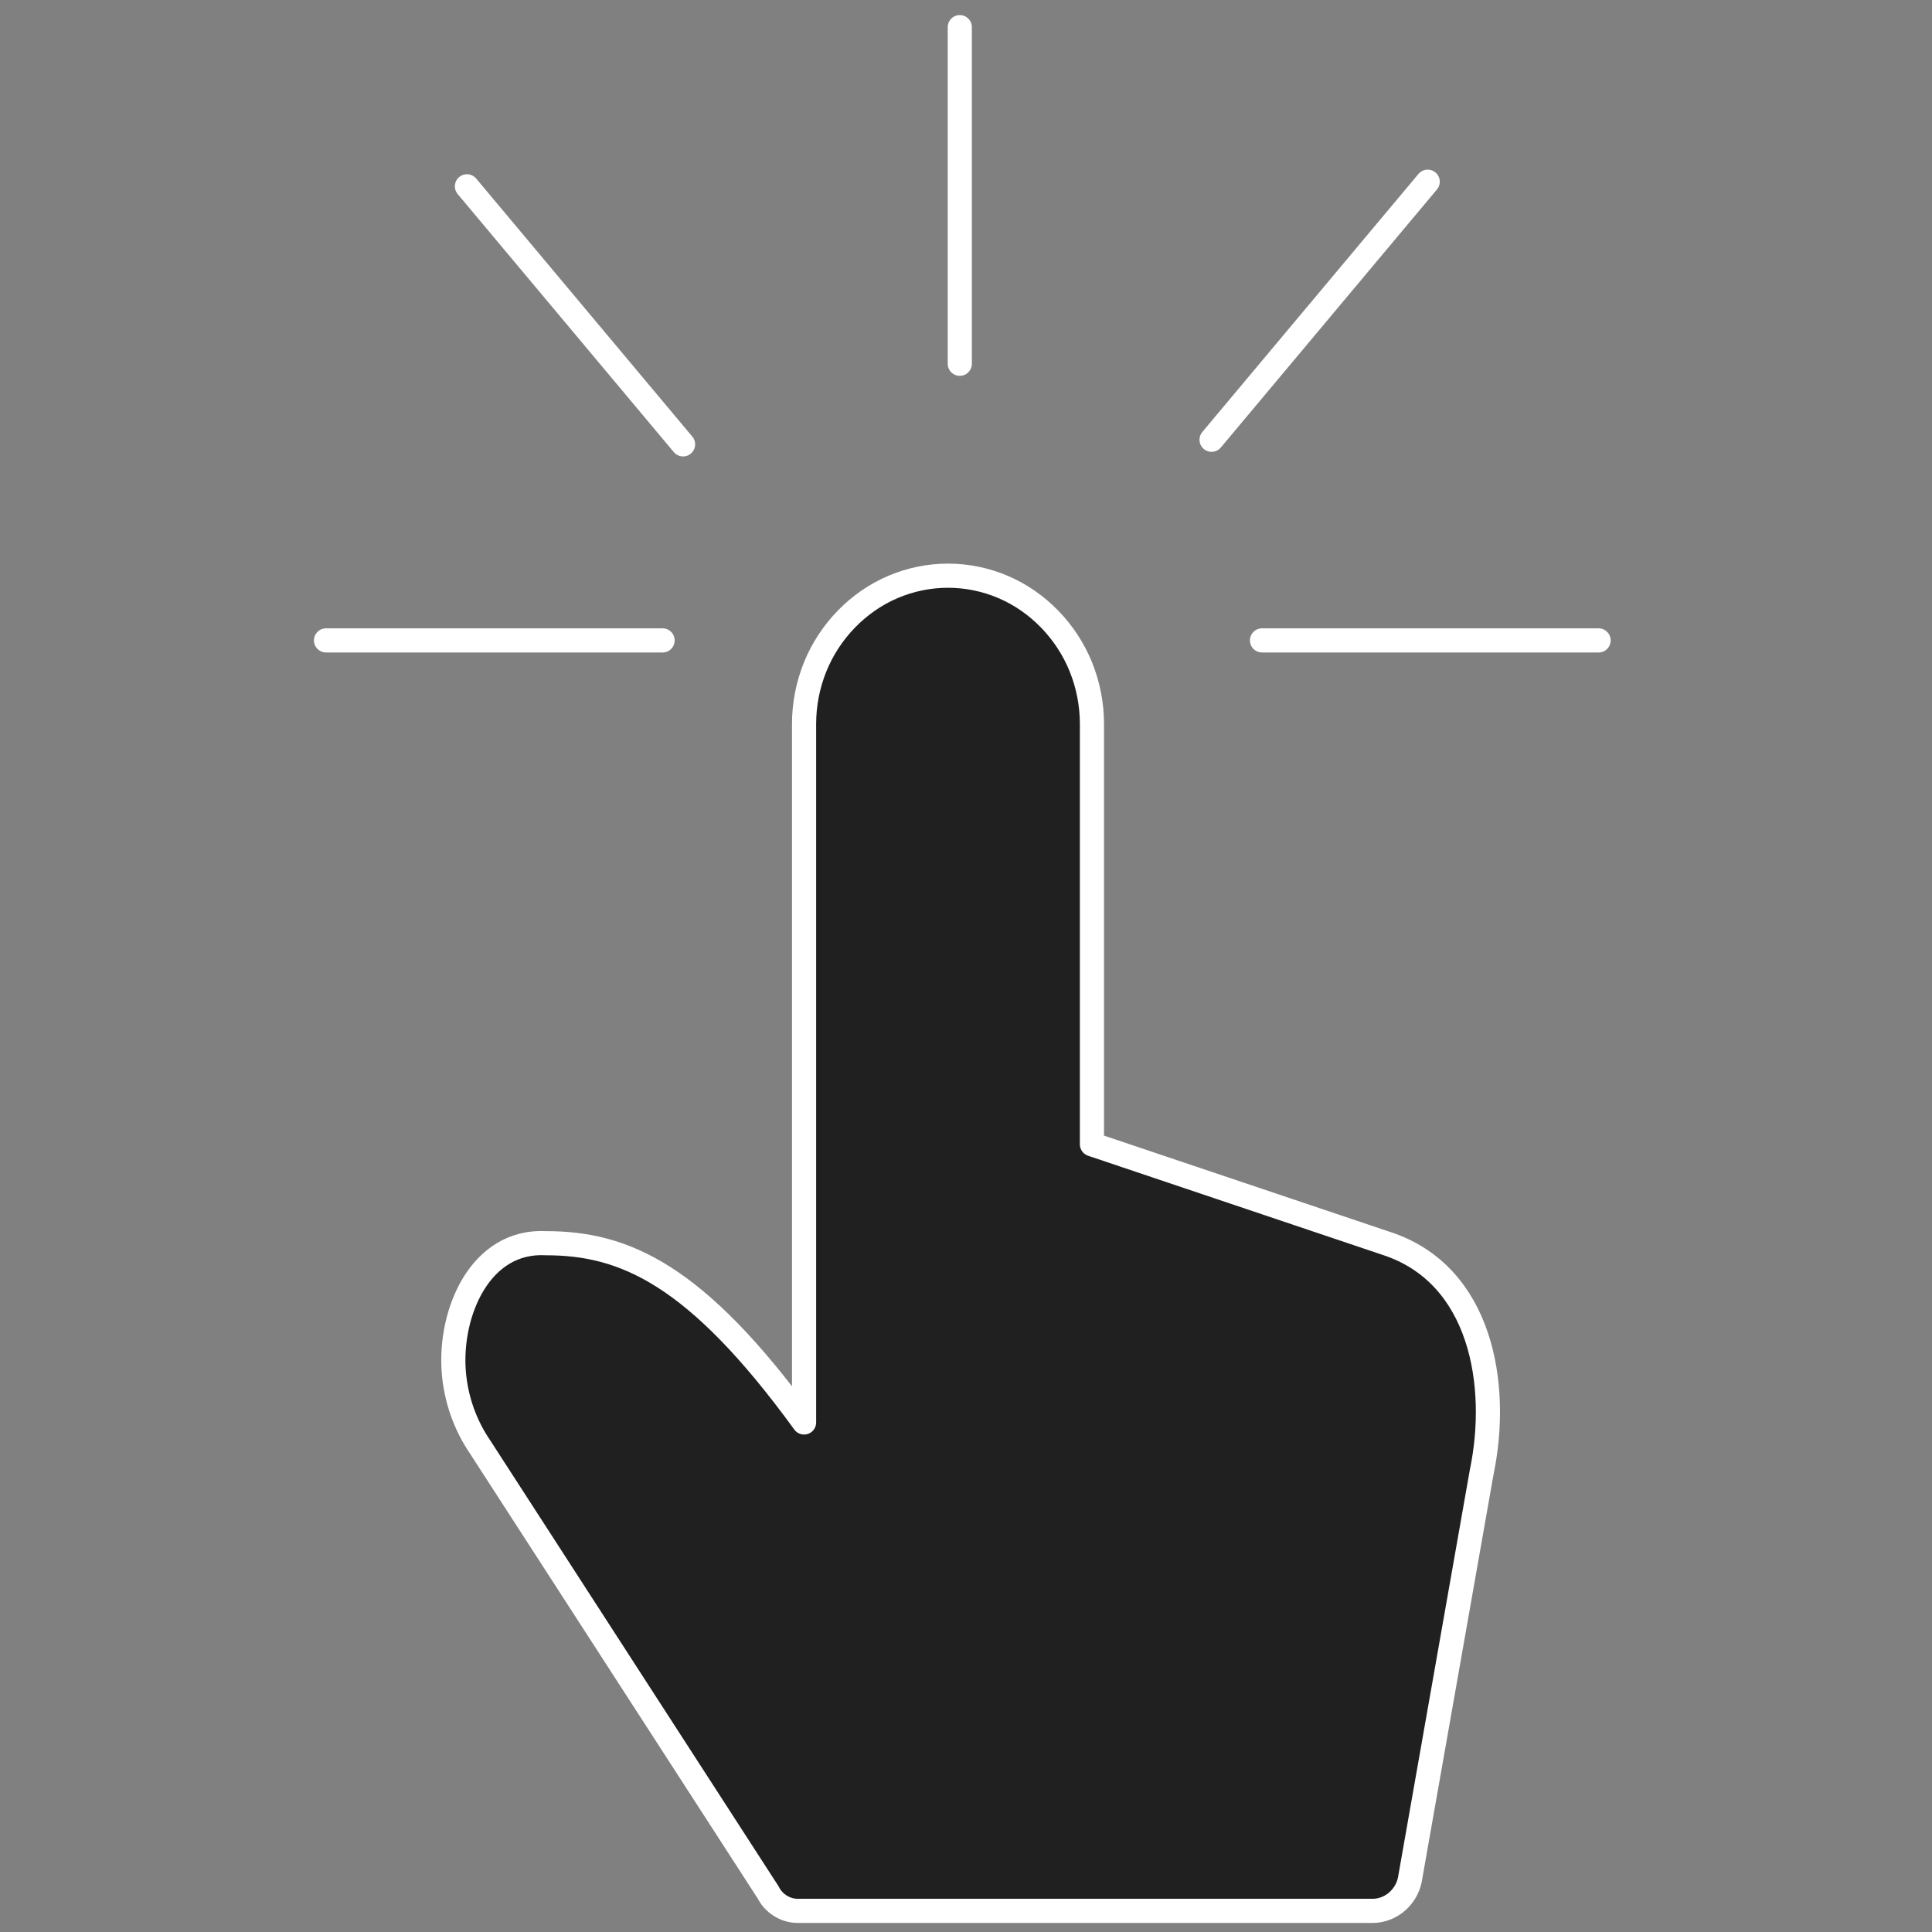<svg width="80" height="80" viewBox="0 0 80 80" fill="none" xmlns="http://www.w3.org/2000/svg">
<rect x="0" y="0" width="80" height="80" fill="#808080" stroke="none"/>
<path vector-effect="non-scaling-stroke" fill-rule="evenodd" clip-rule="evenodd" d="M56.883 79.124H33.044C32.533 79.132 32.038 78.826 31.805 78.357L19.886 59.925C19.255 59.002 18.876 57.922 18.789 56.796C18.602 54.384 19.864 51.324 22.619 51.479C25.846 51.479 28.826 52.756 33.295 58.901V29.976C33.295 29.17 33.45 28.372 33.749 27.627C34.348 26.138 35.528 24.922 36.974 24.305C37.697 23.997 38.473 23.838 39.255 23.838C40.038 23.838 40.812 23.997 41.536 24.305C42.982 24.922 44.162 26.138 44.761 27.627C45.06 28.372 45.215 29.17 45.215 29.976V47.383L57.383 51.479C61.355 52.756 62.1 57.366 61.355 60.95L58.377 77.844C58.225 78.566 57.597 79.103 56.881 79.124H56.883Z" fill="#202020" stroke="white" stroke-linejoin="round"/>
<path vector-effect="non-scaling-stroke" d="M13.5 26.518L27.437 26.518" stroke="white" stroke-linecap="round"/>
<path vector-effect="non-scaling-stroke" d="M52.257 26.518L66.194 26.518" stroke="white" stroke-linecap="round"/>
<path vector-effect="non-scaling-stroke" d="M39.743 15.062L39.743 1.125" stroke="white" stroke-linecap="round"/>
<path vector-effect="non-scaling-stroke" d="M28.284 18.4L19.335 7.715" stroke="white" stroke-linecap="round"/>
<path vector-effect="non-scaling-stroke" d="M50.169 18.209L59.118 7.524" stroke="white" stroke-linecap="round"/>
</svg>
